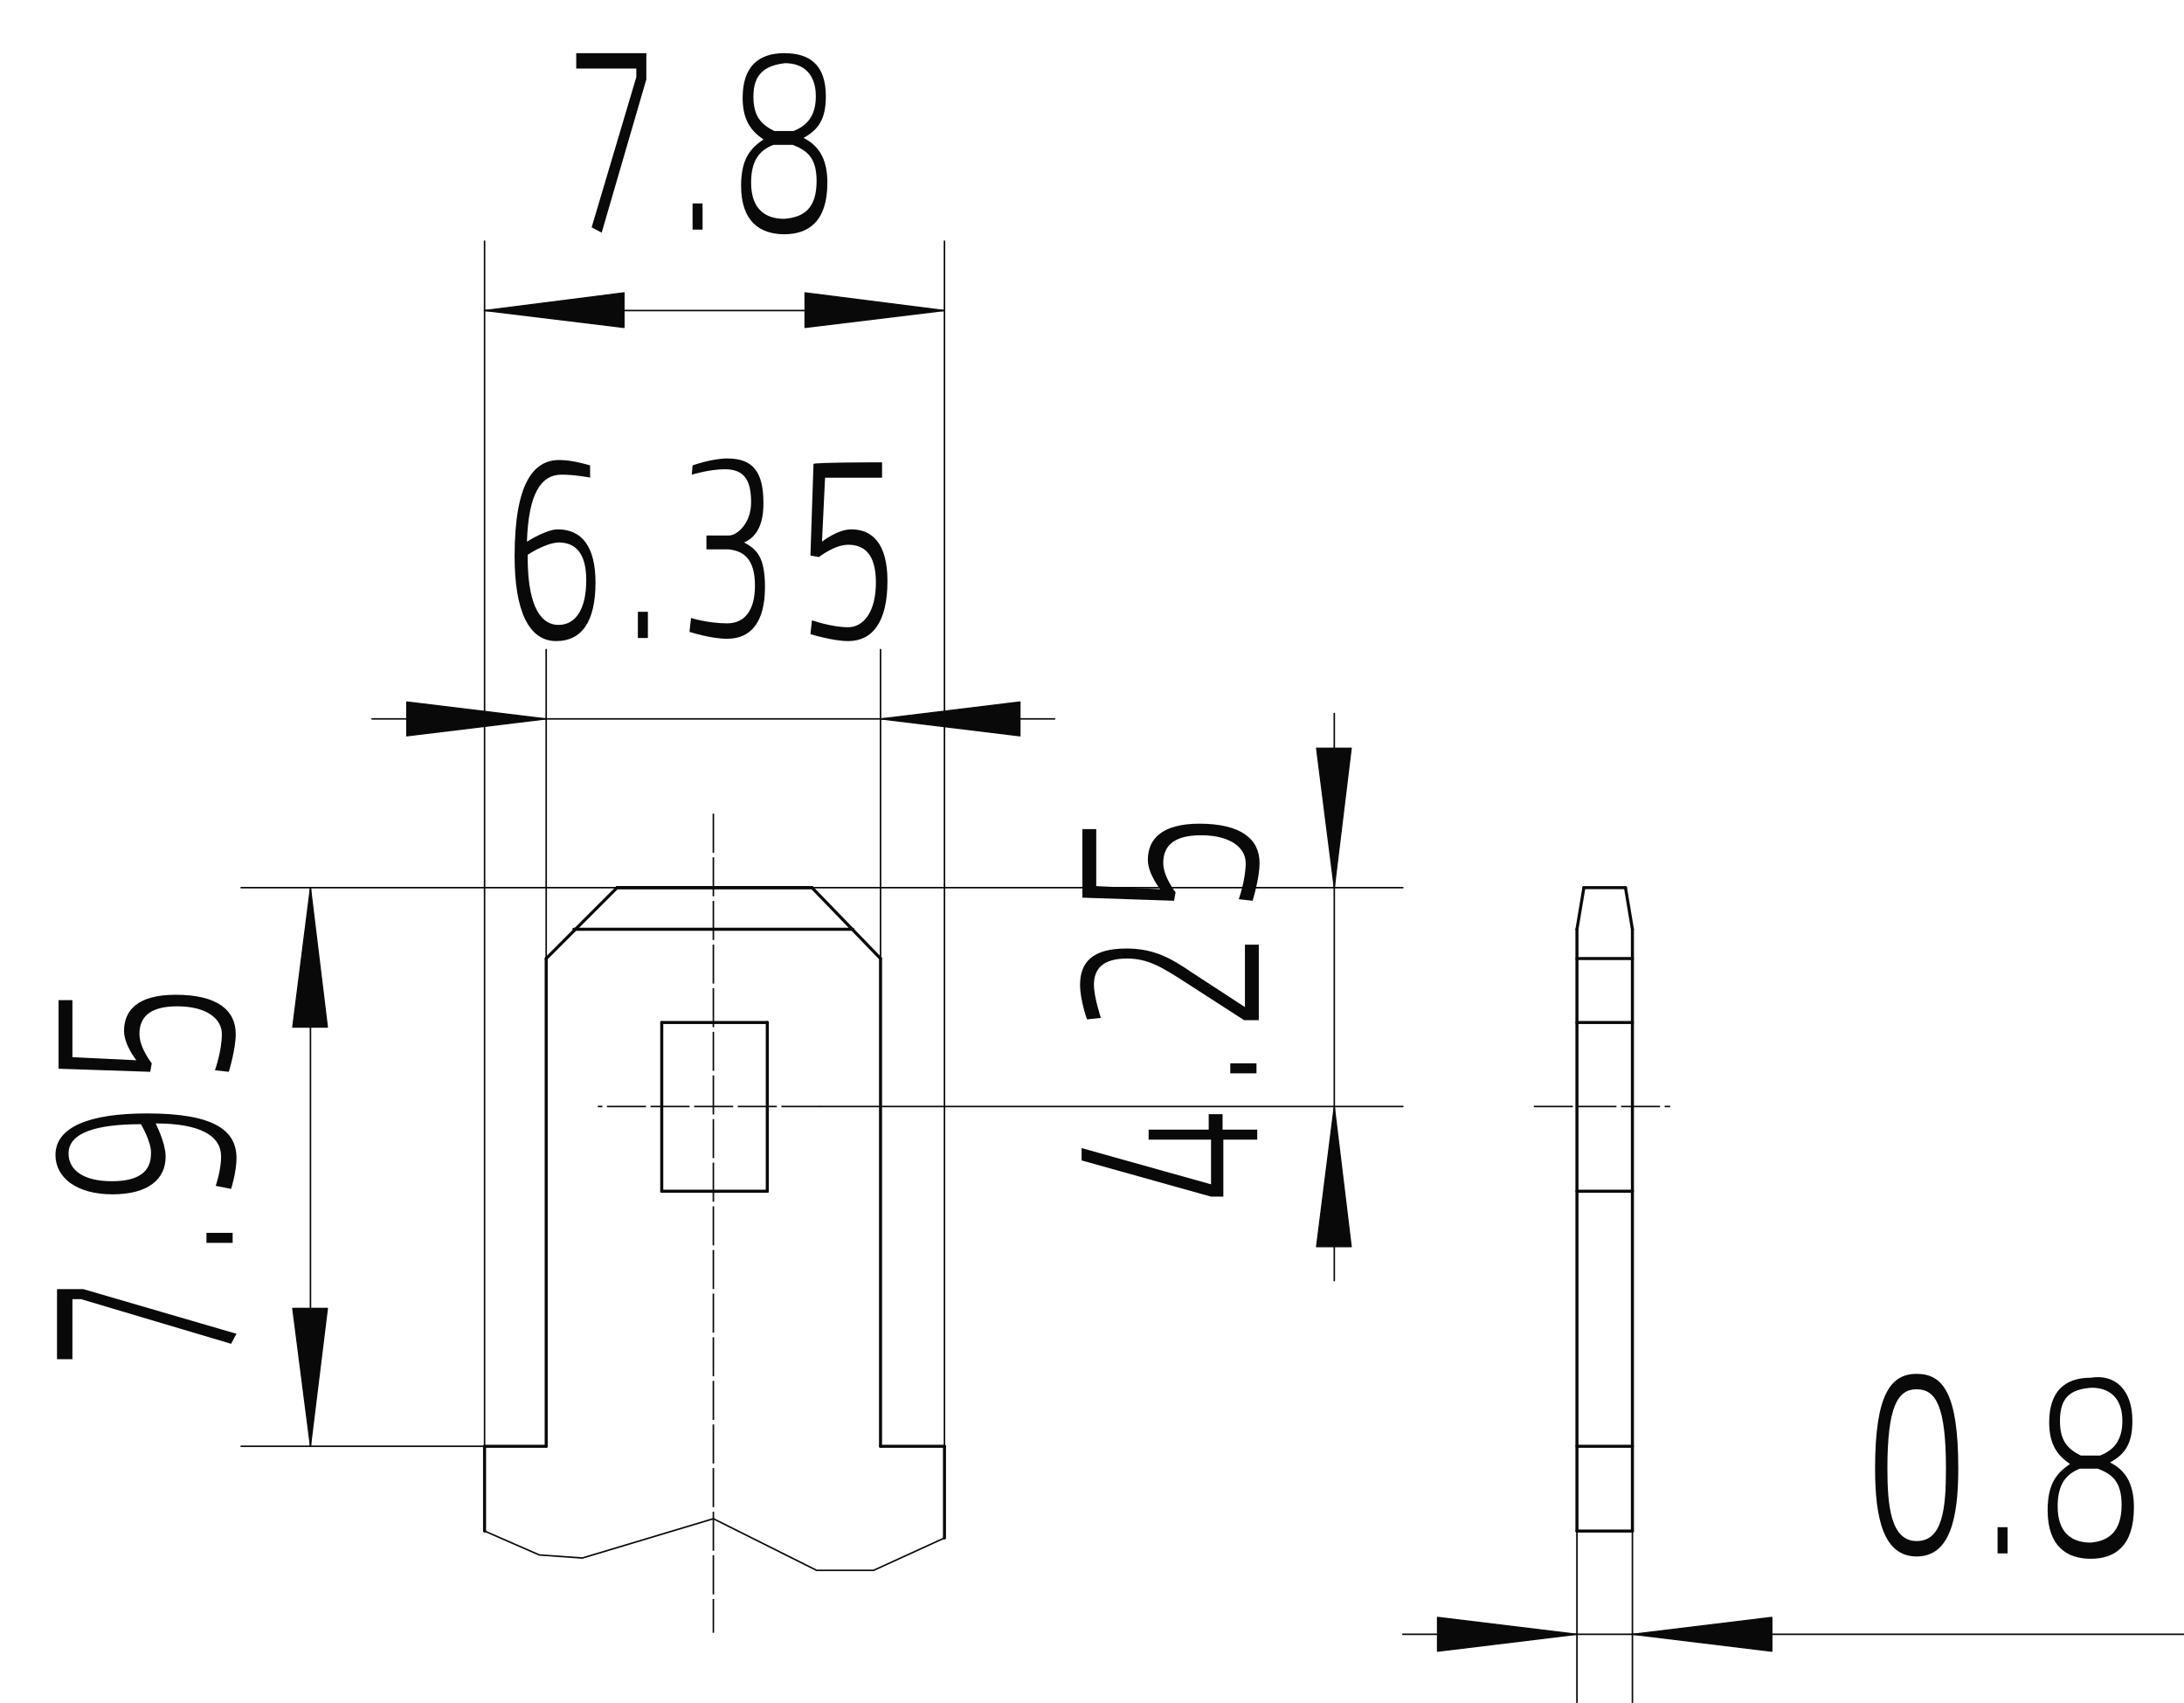 <?xml version="1.0" encoding="utf-8"?>
<!-- Generator: Adobe Illustrator 26.0.3, SVG Export Plug-In . SVG Version: 6.00 Build 0)  -->
<svg xmlns="http://www.w3.org/2000/svg" xmlns:xlink="http://www.w3.org/1999/xlink" version="1.1" id="Ebene_1" x="0px" y="0px" viewBox="0 0 283.5 221" style="enable-background:new 0 0 283.5 221;" xml:space="preserve" width="283.5" height="221">
<style type="text/css">
	.st0{fill:none;stroke:#090909;stroke-width:0.397;stroke-linecap:round;stroke-linejoin:round;stroke-miterlimit:10;}
	.st1{fill:none;stroke:#090909;stroke-width:0.199;stroke-linejoin:round;stroke-miterlimit:10;stroke-dasharray:5.066,0.596;}
	.st2{fill:none;stroke:#090909;stroke-width:0.199;stroke-linecap:round;stroke-linejoin:round;stroke-miterlimit:10;}
	.st3{fill-rule:evenodd;clip-rule:evenodd;fill:#090909;}
	.st4{fill:none;stroke:#090909;stroke-width:0.155;stroke-linecap:round;stroke-linejoin:round;stroke-miterlimit:10;}
	.st5{fill:#090909;}
</style>
<g>
	<line class="st0" x1="99.6" y1="154.6" x2="99.6" y2="132.7"/>
	<line class="st0" x1="99.6" y1="132.7" x2="85.9" y2="132.7"/>
	<line class="st0" x1="85.9" y1="132.7" x2="85.9" y2="154.6"/>
	<line class="st0" x1="85.9" y1="154.6" x2="99.6" y2="154.6"/>
	<line class="st0" x1="70.9" y1="187.7" x2="62.9" y2="187.7"/>
	<line class="st0" x1="114.3" y1="187.7" x2="122.6" y2="187.7"/>
	<line class="st0" x1="114.3" y1="124.4" x2="114.3" y2="187.7"/>
	<line class="st0" x1="114.3" y1="124.4" x2="105.4" y2="115.2"/>
	<line class="st0" x1="70.9" y1="124.4" x2="80.1" y2="115.2"/>
	<line class="st0" x1="105.4" y1="115.2" x2="80.1" y2="115.2"/>
	<line class="st0" x1="80.1" y1="115.2" x2="105.4" y2="115.2"/>
	<line class="st0" x1="70.9" y1="187.7" x2="70.9" y2="124.4"/>
	<line class="st0" x1="110.7" y1="120.6" x2="74.5" y2="120.6"/>
	<line class="st0" x1="122.6" y1="199.6" x2="122.6" y2="187.7"/>
	<line class="st0" x1="62.9" y1="198.7" x2="62.9" y2="187.7"/>
	<line class="st1" x1="106.5" y1="143.6" x2="77.6" y2="143.6"/>
	<polyline class="st2" points="122.6,199.6 113.4,203.8 106,203.8 92.6,197.1 75.6,202.2 70,201.8 62.9,198.7  "/>
	<line class="st1" x1="92.6" y1="105.6" x2="92.6" y2="211.9"/>
	<line class="st2" x1="40.3" y1="187.7" x2="40.3" y2="115.2"/>
	<polygon class="st3" points="38,169.8 42.5,169.8 40.3,187.7  "/>
	<polygon class="st4" points="38,169.8 42.5,169.8 40.3,187.7  "/>
	<polygon class="st3" points="38,133.3 42.5,133.3 40.3,115.2  "/>
	<polygon class="st4" points="38,133.3 42.5,133.3 40.3,115.2  "/>
	<line class="st2" x1="62.9" y1="187.7" x2="31.3" y2="187.7"/>
	<line class="st2" x1="80.1" y1="115.2" x2="31.3" y2="115.2"/>
	<g>
		<path class="st5" d="M7.4,176.5v-9.2h3.4l19.9,5.8l-0.7,1.3l-19.5-5.8H9.4v7.8H7.4z"/>
		<path class="st5" d="M26.8,161.3V160h3.4v1.3H26.8z"/>
		<path class="st5" d="M28,153.9c0,0,0.7-2,0.7-3.8c0-2.7-2.7-4.3-8.5-4.3c0,0,1.3,2.5,1.3,4.3c0,2.9-2.2,4.9-6.9,4.9    s-7.4-2.2-7.4-5.1c0-3.6,4.3-5.4,11.9-5.4c8.7,0,11.6,2.2,11.6,5.8c0,1.8-0.7,4-0.7,4L28,153.9z M18.3,145.9    c-5.8,0-9.4,1.1-9.4,3.8c0,2.2,2,3.6,5.6,3.6s5.1-1.3,5.1-3.6C19.7,148.3,18.3,145.9,18.3,145.9z"/>
		<path class="st5" d="M7.4,129.8h2v7.4l8.3,0.4c0,0-1.6-2-1.6-3.8c0-2.7,1.8-4.7,6.7-4.7c5.4,0,7.8,2,7.8,5.1c0,2-0.9,4.9-0.9,4.9    l-1.8-0.2c0,0,0.9-2.5,0.9-4.7c0-2-2-3.6-5.8-3.6s-4.9,1.6-4.9,3.6c0,1.8,1.6,3.8,1.6,3.8l-0.2,1.1l-11.9-0.4v-8.9    C7.6,129.8,7.4,129.8,7.4,129.8z"/>
	</g>
	<line class="st2" x1="62.9" y1="40.3" x2="122.6" y2="40.3"/>
	<polygon class="st3" points="81,38 81,42.5 62.9,40.3  "/>
	<polygon class="st4" points="81,38 81,42.5 62.9,40.3  "/>
	<polygon class="st3" points="104.5,38 104.5,42.5 122.6,40.3  "/>
	<polygon class="st4" points="104.5,38 104.5,42.5 122.6,40.3  "/>
	<line class="st2" x1="62.9" y1="187.7" x2="62.9" y2="31.3"/>
	<line class="st2" x1="122.6" y1="187.7" x2="122.6" y2="31.3"/>
	<g>
		<path class="st5" d="M74.7,6.9h9.2v3.4l-5.8,19.9l-1.3-0.7l5.8-19.5V8.9h-7.8V6.9z"/>
		<path class="st5" d="M89.9,26.4h1.3v3.4h-1.3V26.4z"/>
		<path class="st5" d="M107.2,12.5c0,2.9-0.9,4.3-2.9,5.4c1.8,0.9,3.1,2.5,3.1,5.8c0,5.1-2.5,6.7-5.6,6.7s-5.6-1.6-5.6-6.3    c0-3.6,1.3-4.9,2.9-6c-1.6-1.1-2.7-2.5-2.7-5.4c0-4,2-5.8,5.4-5.8S107.2,8.5,107.2,12.5z M106,23.5c0-3.1-1.3-4-3.1-4.7h-2.5    c-1.8,0.7-2.9,2-2.9,4.9c0,3.4,1.8,4.7,4.3,4.7C104.3,28.2,106,27.1,106,23.5z M97.8,12.5c0,2.5,0.9,3.6,2.7,4.5h2.5    c1.8-0.7,2.9-2,2.9-4.5c0-2.9-1.6-4.3-4-4.3C99.3,8.5,97.8,9.6,97.8,12.5z"/>
	</g>
	<line class="st2" x1="136.9" y1="93.3" x2="48.3" y2="93.3"/>
	<polygon class="st3" points="132.4,95.5 132.4,91.1 114.3,93.3  "/>
	<polygon class="st4" points="132.4,95.5 132.4,91.1 114.3,93.3  "/>
	<polygon class="st3" points="52.8,95.5 52.8,91.1 70.9,93.3  "/>
	<polygon class="st4" points="52.8,95.5 52.8,91.1 70.9,93.3  "/>
	<line class="st2" x1="114.3" y1="124.4" x2="114.3" y2="84.3"/>
	<line class="st2" x1="70.9" y1="124.4" x2="70.9" y2="84.3"/>
	<g>
		<path class="st5" d="M76.7,62c0,0-2-0.4-3.8-0.4c-2.7,0-4.3,2.5-4.5,8.7c0,0,2.5-1.6,4-1.6c3.1,0,4.9,2.2,4.9,6.9    c0,5.1-1.8,7.6-5.1,7.6c-3.6,0-5.4-4-5.4-11c0-9.6,2.5-12.5,5.8-12.5c1.8,0,4,0.7,4,0.7V62z M68.5,72c0,0.2,0,0.4,0,0.4    c0,5.4,1.3,8.7,4,8.7c2.2,0,3.6-2,3.6-5.8c0-3.4-1.3-4.9-3.6-4.9C70.7,70.5,68.5,72,68.5,72z"/>
		<path class="st5" d="M82.8,79.4h1.3v3.4h-1.3V79.4z"/>
		<path class="st5" d="M89.9,60.4c0,0,2.5-0.9,4.5-0.9c3.4,0,4.7,1.8,4.7,5.8c0,2.5-0.7,4.3-2.5,5.1c1.6,0.9,2.7,1.8,2.7,5.8    c0,4.5-1.8,6.7-4.9,6.7c-2.2,0-4.9-0.9-4.9-0.9l0.2-1.8c0,0,2.2,0.7,4.7,0.7c2.2,0,3.6-1.6,3.6-4.9c0-3.6-1.6-4.5-3.4-4.7h-2.9    v-1.8h2.9c1.1,0,2.9-1.6,2.9-4.3c0-2.9-0.9-4.3-3.4-4.3c-2,0-4.3,0.7-4.3,0.7S89.9,60.4,89.9,60.4z"/>
		<path class="st5" d="M114.5,60v2h-7.4l-0.4,8.3c0,0,2-1.6,3.8-1.6c2.7,0,4.7,1.8,4.7,6.7c0,5.4-2,7.8-5.1,7.8    c-2,0-4.9-0.9-4.9-0.9l0.2-1.8c0,0,2.5,0.9,4.7,0.9c2,0,3.6-2,3.6-5.8c0-3.8-1.6-4.9-3.6-4.9c-1.8,0-3.8,1.6-3.8,1.6l-1.1-0.2    l0.4-11.9C106,60,114.5,60,114.5,60z"/>
	</g>
	<line class="st2" x1="173.2" y1="166.2" x2="173.2" y2="92.6"/>
	<polygon class="st3" points="170.9,161.8 175.4,161.8 173.2,143.6  "/>
	<polygon class="st4" points="170.9,161.8 175.4,161.8 173.2,143.6  "/>
	<polygon class="st3" points="170.9,97.1 175.4,97.1 173.2,115.2  "/>
	<polygon class="st4" points="170.9,97.1 175.4,97.1 173.2,115.2  "/>
	<line class="st2" x1="106.5" y1="143.6" x2="182.1" y2="143.6"/>
	<line class="st2" x1="105.4" y1="115.2" x2="182.1" y2="115.2"/>
	<g>
		<path class="st5" d="M158.8,147.9v7.4h-1.6l-16.8-4.7V149l16.8,4.7v-5.8h-8.1v-1.3h7.8v-2h1.8v2h4.5v1.3    C163.3,147.9,158.8,147.9,158.8,147.9z"/>
		<path class="st5" d="M159.7,139.4V138h3.4v1.3H159.7z"/>
		<path class="st5" d="M163.3,132.4h-1.8l-7.6-4.9c-3.1-2-4.9-3.1-7.6-3.1c-3.1,0-4.3,1.3-4.3,3.4c0,1.6,0.9,4.3,0.9,4.3l-1.8,0.2    c0,0-0.9-2.5-0.9-4.5c0-2.9,1.6-4.7,6-4.7c3.4,0,5.6,1.1,8.5,3.1l6.9,4.5v-8.1h1.8v9.8H163.3z"/>
		<path class="st5" d="M140.3,107.6h2v7.4l8.3,0.4c0,0-1.6-2-1.6-3.8c0-2.7,1.8-4.7,6.7-4.7c5.4,0,7.8,2,7.8,5.1    c0,2-0.9,4.9-0.9,4.9l-1.8-0.2c0,0,0.9-2.5,0.9-4.7c0-2-2-3.6-5.8-3.6s-4.9,1.6-4.9,3.6c0,1.8,1.6,3.8,1.6,3.8l-0.2,1.1l-11.9-0.4    v-8.9C140.5,107.6,140.3,107.6,140.3,107.6z"/>
	</g>
	<line class="st0" x1="211.9" y1="187.7" x2="204.7" y2="187.7"/>
	<line class="st0" x1="211.9" y1="124.4" x2="204.7" y2="124.4"/>
	<line class="st0" x1="211.9" y1="198.7" x2="204.7" y2="198.7"/>
	<line class="st0" x1="204.7" y1="120.6" x2="205.6" y2="115.2"/>
	<line class="st0" x1="204.7" y1="120.6" x2="204.7" y2="198.7"/>
	<line class="st0" x1="211.9" y1="120.6" x2="211" y2="115.2"/>
	<line class="st0" x1="211" y1="115.2" x2="205.6" y2="115.2"/>
	<line class="st0" x1="211.9" y1="120.6" x2="211.9" y2="198.7"/>
	<line class="st0" x1="204.7" y1="132.7" x2="211.9" y2="132.7"/>
	<line class="st0" x1="204.7" y1="154.6" x2="211.9" y2="154.6"/>
	<line class="st1" x1="199.1" y1="143.6" x2="216.8" y2="143.6"/>
	<line class="st2" x1="182.1" y1="212.1" x2="283.5" y2="212.1"/>
	<polygon class="st3" points="186.6,209.9 186.6,214.3 204.7,212.1  "/>
	<polygon class="st4" points="186.6,209.9 186.6,214.3 204.7,212.1  "/>
	<polygon class="st3" points="230,209.9 230,214.3 211.9,212.1  "/>
	<polygon class="st4" points="230,209.9 230,214.3 211.9,212.1  "/>
	<line class="st2" x1="204.7" y1="198.7" x2="204.7" y2="221"/>
	<line class="st2" x1="211.9" y1="198.7" x2="211.9" y2="221"/>
	<g>
		<path class="st5" d="M254.2,190.6c0,6.5-1.1,11.4-5.4,11.4s-5.4-4.9-5.4-11.4c0-9.6,2-12.3,5.4-12.3S254.2,180.8,254.2,190.6z     M245,190.6c0,4.7,0.4,9.4,3.8,9.4s3.8-4.3,3.8-9.4c0-8.1-1.3-10.3-3.8-10.3S245,182.6,245,190.6z"/>
		<path class="st5" d="M259.3,198.2h1.3v3.4h-1.3V198.2z"/>
		<path class="st5" d="M276.8,184.4c0,2.9-0.9,4.3-2.9,5.4c1.8,0.9,3.1,2.5,3.1,5.8c0,5.1-2.5,6.7-5.6,6.7s-5.6-1.6-5.6-6.3    c0-3.6,1.3-4.9,2.9-6c-1.6-1.1-2.7-2.5-2.7-5.4c0-4,2-5.8,5.4-5.8C274.5,178.3,276.8,180.3,276.8,184.4z M275.4,195.3    c0-3.1-1.3-4-3.1-4.7H270c-1.8,0.7-2.9,2-2.9,4.9c0,3.4,1.8,4.7,4.3,4.7C273.6,200,275.4,198.9,275.4,195.3z M267.4,184.4    c0,2.5,0.9,3.6,2.7,4.5h2.5c1.8-0.7,2.9-2,2.9-4.5c0-2.9-1.6-4.3-4-4.3C268.7,180.3,267.4,181.4,267.4,184.4z"/>
	</g>
</g>
</svg>
